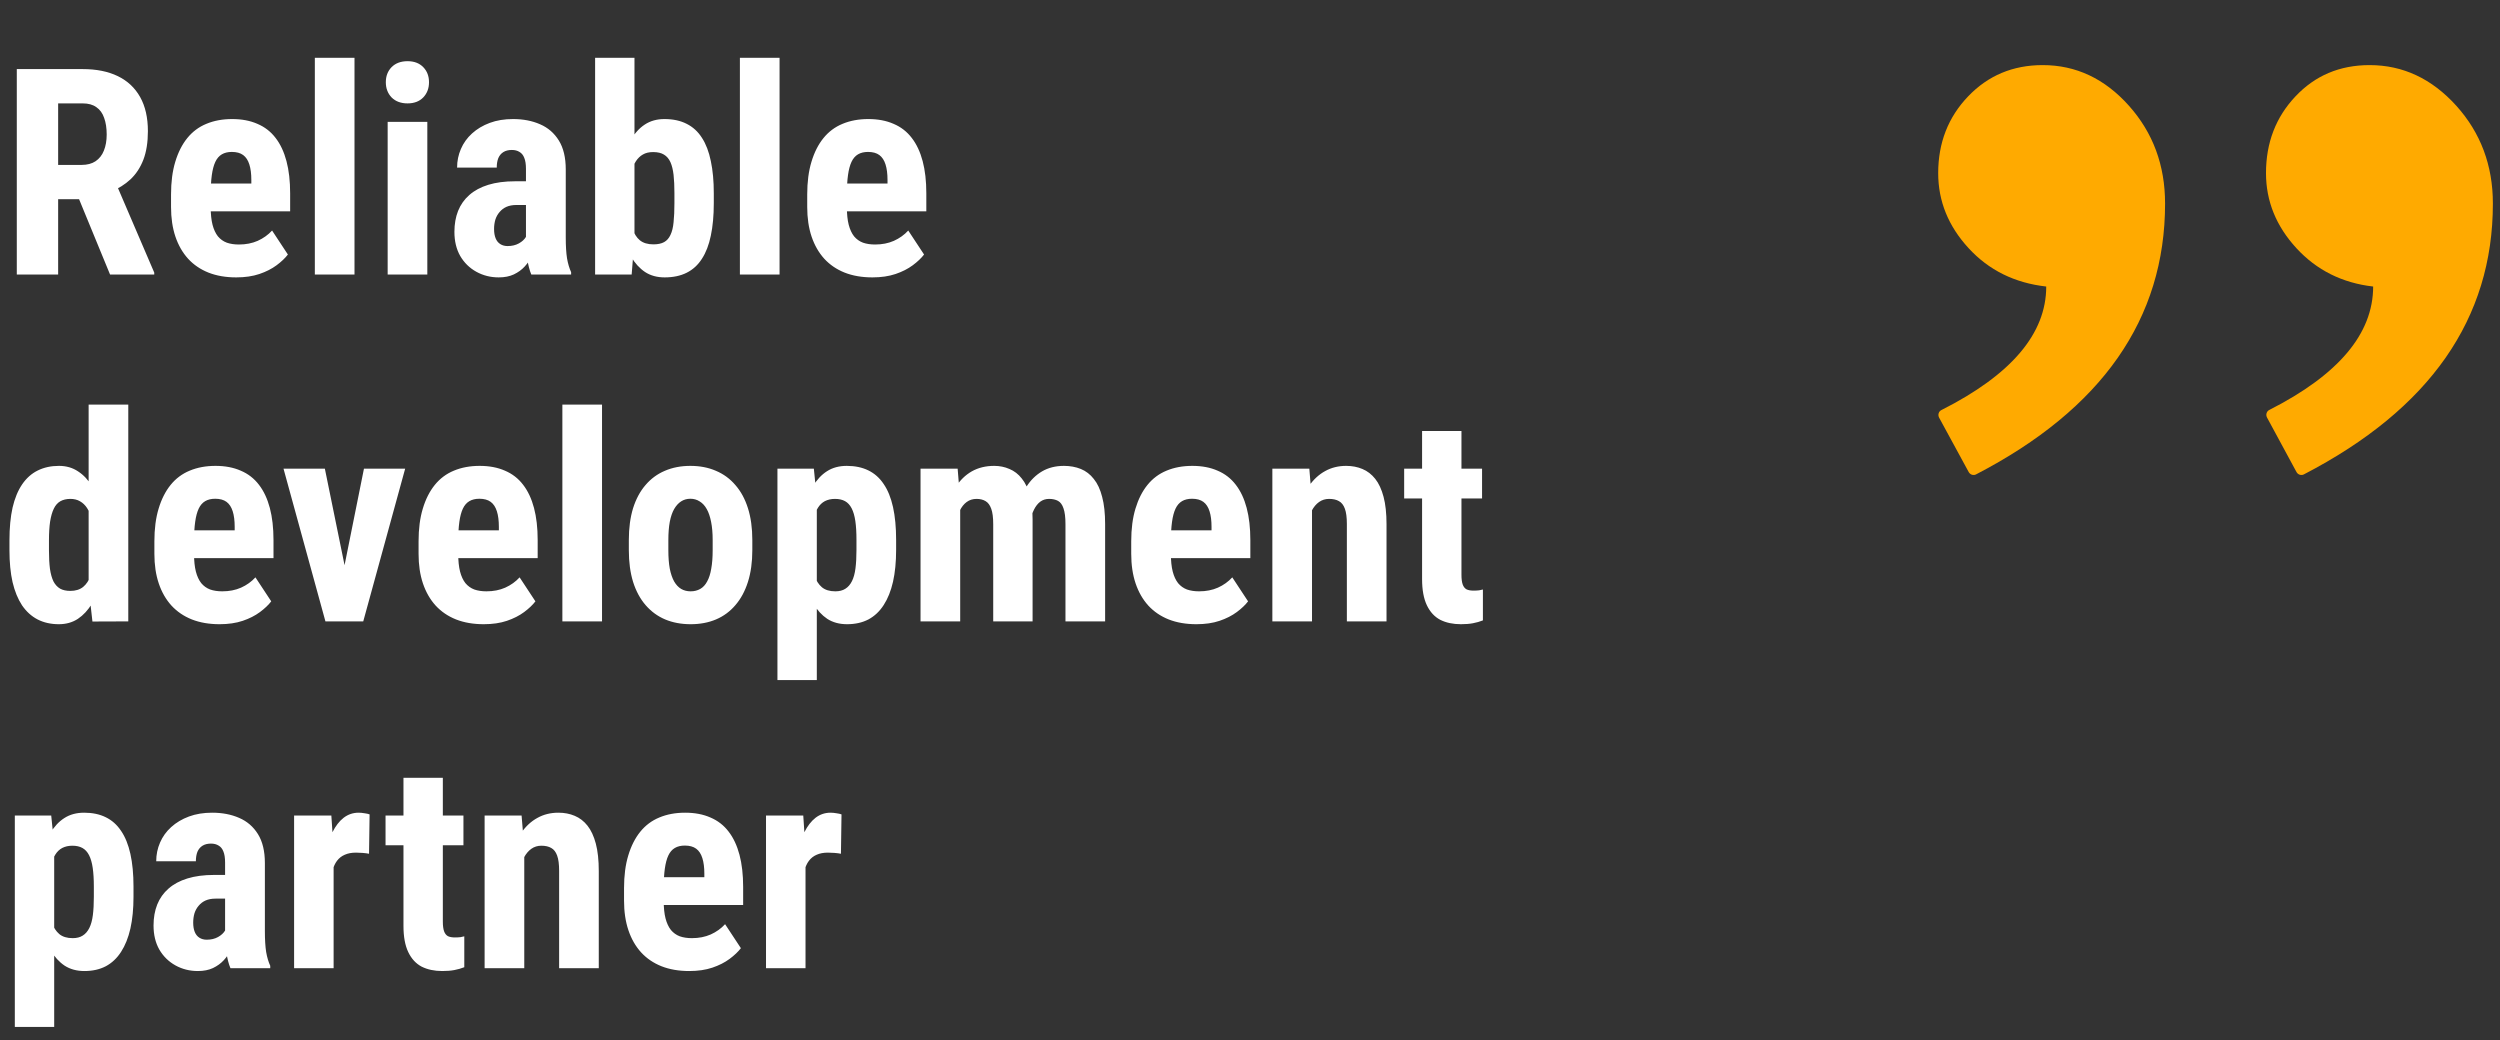 <svg width="346" height="144" viewBox="0 0 346 144" fill="none" xmlns="http://www.w3.org/2000/svg">
<rect x="0" y="0" width="346" height="144" fill="#333333" stroke="none"/>
<path d="M2.324 9.562H11.445C13.346 9.562 14.967 9.888 16.309 10.539C17.65 11.19 18.678 12.154 19.395 13.43C20.111 14.706 20.469 16.281 20.469 18.156C20.469 19.693 20.26 21.008 19.844 22.102C19.427 23.182 18.835 24.087 18.066 24.816C17.298 25.533 16.38 26.105 15.312 26.535L13.574 27.57H6.172L6.152 22.824H11.289C12.07 22.824 12.715 22.655 13.223 22.316C13.743 21.965 14.128 21.477 14.375 20.852C14.635 20.213 14.766 19.471 14.766 18.625C14.766 17.727 14.648 16.958 14.414 16.32C14.193 15.669 13.835 15.175 13.34 14.836C12.858 14.484 12.227 14.309 11.445 14.309H8.047V38H2.324V9.562ZM15.234 38L10.02 25.324L16.016 25.305L21.348 37.727V38H15.234ZM32.695 38.391C31.25 38.391 29.967 38.169 28.848 37.727C27.741 37.284 26.803 36.646 26.035 35.812C25.267 34.966 24.681 33.944 24.277 32.746C23.874 31.548 23.672 30.181 23.672 28.645V26.906C23.672 25.188 23.867 23.684 24.258 22.395C24.648 21.092 25.202 19.999 25.918 19.113C26.634 18.228 27.513 17.57 28.555 17.141C29.609 16.698 30.801 16.477 32.129 16.477C33.457 16.477 34.622 16.698 35.625 17.141C36.641 17.57 37.48 18.221 38.145 19.094C38.809 19.953 39.31 21.021 39.648 22.297C39.987 23.573 40.156 25.057 40.156 26.75V29.25H25.996V25.402H34.785V24.914C34.785 24.055 34.694 23.338 34.512 22.766C34.329 22.18 34.043 21.744 33.652 21.457C33.262 21.171 32.741 21.027 32.09 21.027C31.543 21.027 31.081 21.138 30.703 21.359C30.326 21.581 30.026 21.926 29.805 22.395C29.583 22.863 29.421 23.475 29.316 24.23C29.212 24.973 29.16 25.865 29.16 26.906V28.645C29.16 29.621 29.245 30.441 29.414 31.105C29.583 31.756 29.831 32.29 30.156 32.707C30.495 33.111 30.905 33.404 31.387 33.586C31.869 33.755 32.428 33.84 33.066 33.84C34.03 33.84 34.896 33.671 35.664 33.332C36.445 32.98 37.109 32.505 37.656 31.906L39.844 35.227C39.466 35.721 38.945 36.216 38.281 36.711C37.617 37.206 36.823 37.609 35.898 37.922C34.974 38.234 33.906 38.391 32.695 38.391ZM49.062 8V38H43.574V8H49.062ZM59.141 16.867V38H53.652V16.867H59.141ZM53.398 11.379C53.398 10.533 53.665 9.836 54.199 9.289C54.746 8.742 55.482 8.469 56.406 8.469C57.318 8.469 58.04 8.742 58.574 9.289C59.108 9.836 59.375 10.533 59.375 11.379C59.375 12.225 59.108 12.928 58.574 13.488C58.04 14.035 57.318 14.309 56.406 14.309C55.482 14.309 54.746 14.035 54.199 13.488C53.665 12.928 53.398 12.225 53.398 11.379ZM72.793 33.137V23.371C72.793 22.733 72.715 22.225 72.559 21.848C72.415 21.47 72.194 21.197 71.894 21.027C71.608 20.845 71.257 20.754 70.84 20.754C70.371 20.754 69.981 20.852 69.668 21.047C69.356 21.242 69.121 21.522 68.965 21.887C68.822 22.251 68.75 22.688 68.75 23.195H63.262C63.262 22.284 63.438 21.424 63.789 20.617C64.141 19.797 64.655 19.081 65.332 18.469C66.022 17.844 66.842 17.355 67.793 17.004C68.743 16.652 69.811 16.477 70.996 16.477C72.402 16.477 73.652 16.717 74.746 17.199C75.84 17.668 76.706 18.417 77.344 19.445C77.982 20.474 78.301 21.809 78.301 23.449V32.863C78.301 34.048 78.359 35.012 78.477 35.754C78.607 36.496 78.796 37.134 79.043 37.668V38H73.535C73.288 37.414 73.099 36.685 72.969 35.812C72.852 34.927 72.793 34.035 72.793 33.137ZM73.457 25.09L73.477 28.371H71.465C70.944 28.371 70.488 28.456 70.098 28.625C69.72 28.794 69.401 29.035 69.141 29.348C68.88 29.647 68.685 29.999 68.555 30.402C68.438 30.806 68.379 31.236 68.379 31.691C68.379 32.199 68.451 32.629 68.594 32.98C68.737 33.332 68.952 33.599 69.238 33.781C69.525 33.964 69.863 34.055 70.254 34.055C70.853 34.055 71.374 33.931 71.816 33.684C72.259 33.436 72.585 33.137 72.793 32.785C73.014 32.434 73.086 32.108 73.008 31.809L74.258 33.938C74.102 34.419 73.887 34.921 73.613 35.441C73.353 35.962 73.021 36.444 72.617 36.887C72.213 37.329 71.712 37.694 71.113 37.98C70.527 38.254 69.831 38.391 69.023 38.391C67.891 38.391 66.856 38.13 65.918 37.609C64.981 37.089 64.238 36.359 63.691 35.422C63.158 34.484 62.891 33.371 62.891 32.082C62.891 31.014 63.06 30.051 63.398 29.191C63.75 28.319 64.271 27.583 64.961 26.984C65.651 26.372 66.523 25.904 67.578 25.578C68.633 25.253 69.87 25.09 71.289 25.09H73.457ZM82.363 8H87.812V33.098L87.422 38H82.363V8ZM98.789 26.73V28.117C98.789 29.836 98.652 31.333 98.379 32.609C98.118 33.885 97.708 34.953 97.148 35.812C96.602 36.672 95.898 37.316 95.039 37.746C94.18 38.176 93.164 38.391 91.992 38.391C90.938 38.391 90.033 38.143 89.277 37.648C88.522 37.141 87.884 36.444 87.363 35.559C86.856 34.66 86.439 33.612 86.113 32.414C85.801 31.203 85.573 29.881 85.43 28.449V26.398C85.56 24.992 85.781 23.684 86.094 22.473C86.419 21.262 86.836 20.213 87.344 19.328C87.852 18.43 88.483 17.733 89.238 17.238C90.007 16.73 90.912 16.477 91.953 16.477C93.151 16.477 94.18 16.698 95.039 17.141C95.898 17.57 96.602 18.215 97.148 19.074C97.708 19.934 98.118 21.008 98.379 22.297C98.652 23.573 98.789 25.051 98.789 26.73ZM93.34 28.117V26.73C93.34 25.754 93.301 24.914 93.223 24.211C93.144 23.508 93.001 22.922 92.793 22.453C92.585 21.984 92.285 21.633 91.894 21.398C91.517 21.164 91.016 21.047 90.391 21.047C89.831 21.047 89.362 21.158 88.984 21.379C88.607 21.587 88.281 21.9 88.008 22.316C87.747 22.72 87.559 23.202 87.441 23.762C87.324 24.309 87.253 24.914 87.227 25.578V29.27C87.24 30.168 87.35 30.962 87.559 31.652C87.767 32.342 88.099 32.876 88.555 33.254C89.023 33.632 89.648 33.82 90.43 33.82C91.042 33.82 91.537 33.716 91.914 33.508C92.292 33.3 92.585 32.967 92.793 32.512C93.014 32.056 93.158 31.47 93.223 30.754C93.301 30.025 93.34 29.146 93.34 28.117ZM107.891 8V38H102.402V8H107.891ZM120.742 38.391C119.297 38.391 118.014 38.169 116.895 37.727C115.788 37.284 114.85 36.646 114.082 35.812C113.314 34.966 112.728 33.944 112.324 32.746C111.921 31.548 111.719 30.181 111.719 28.645V26.906C111.719 25.188 111.914 23.684 112.305 22.395C112.695 21.092 113.249 19.999 113.965 19.113C114.681 18.228 115.56 17.57 116.602 17.141C117.656 16.698 118.848 16.477 120.176 16.477C121.504 16.477 122.669 16.698 123.672 17.141C124.688 17.57 125.527 18.221 126.191 19.094C126.855 19.953 127.357 21.021 127.695 22.297C128.034 23.573 128.203 25.057 128.203 26.75V29.25H114.043V25.402H122.832V24.914C122.832 24.055 122.741 23.338 122.559 22.766C122.376 22.18 122.09 21.744 121.699 21.457C121.309 21.171 120.788 21.027 120.137 21.027C119.59 21.027 119.128 21.138 118.75 21.359C118.372 21.581 118.073 21.926 117.852 22.395C117.63 22.863 117.467 23.475 117.363 24.23C117.259 24.973 117.207 25.865 117.207 26.906V28.645C117.207 29.621 117.292 30.441 117.461 31.105C117.63 31.756 117.878 32.29 118.203 32.707C118.542 33.111 118.952 33.404 119.434 33.586C119.915 33.755 120.475 33.84 121.113 33.84C122.077 33.84 122.943 33.671 123.711 33.332C124.492 32.98 125.156 32.505 125.703 31.906L127.891 35.227C127.513 35.721 126.992 36.216 126.328 36.711C125.664 37.206 124.87 37.609 123.945 37.922C123.021 38.234 121.953 38.391 120.742 38.391ZM12.266 81.332V56H17.754V86L12.793 86.019L12.266 81.332ZM1.309 76.176V74.769C1.309 73.051 1.452 71.547 1.738 70.258C2.038 68.969 2.48 67.894 3.066 67.035C3.652 66.176 4.368 65.538 5.215 65.121C6.074 64.691 7.057 64.477 8.164 64.477C9.167 64.477 10.046 64.731 10.801 65.238C11.569 65.733 12.22 66.43 12.754 67.328C13.288 68.227 13.717 69.288 14.043 70.512C14.368 71.736 14.596 73.077 14.727 74.535V76.566C14.57 77.947 14.329 79.236 14.004 80.434C13.691 81.632 13.262 82.673 12.715 83.559C12.181 84.444 11.537 85.141 10.781 85.648C10.026 86.143 9.147 86.391 8.145 86.391C7.038 86.391 6.055 86.169 5.195 85.727C4.349 85.284 3.633 84.633 3.047 83.773C2.474 82.901 2.038 81.833 1.738 80.57C1.452 79.294 1.309 77.829 1.309 76.176ZM6.777 74.769V76.176C6.777 77.165 6.823 78.018 6.914 78.734C7.018 79.438 7.181 80.017 7.402 80.473C7.637 80.915 7.943 81.247 8.32 81.469C8.698 81.677 9.167 81.781 9.727 81.781C10.456 81.781 11.048 81.599 11.504 81.234C11.96 80.857 12.298 80.342 12.52 79.691C12.754 79.027 12.884 78.266 12.91 77.406V73.715C12.884 72.999 12.8 72.354 12.656 71.781C12.513 71.208 12.311 70.72 12.051 70.316C11.79 69.913 11.465 69.6 11.074 69.379C10.697 69.158 10.254 69.047 9.746 69.047C9.199 69.047 8.73 69.158 8.34 69.379C7.962 69.6 7.663 69.945 7.441 70.414C7.22 70.87 7.051 71.462 6.934 72.191C6.829 72.908 6.777 73.767 6.777 74.769ZM30.391 86.391C28.945 86.391 27.663 86.169 26.543 85.727C25.436 85.284 24.499 84.646 23.73 83.812C22.962 82.966 22.376 81.944 21.973 80.746C21.569 79.548 21.367 78.181 21.367 76.644V74.906C21.367 73.188 21.562 71.684 21.953 70.394C22.344 69.092 22.897 67.999 23.613 67.113C24.329 66.228 25.208 65.57 26.25 65.141C27.305 64.698 28.496 64.477 29.824 64.477C31.152 64.477 32.318 64.698 33.32 65.141C34.336 65.57 35.176 66.221 35.84 67.094C36.504 67.953 37.005 69.021 37.344 70.297C37.682 71.573 37.852 73.057 37.852 74.75V77.25H23.691V73.402H32.48V72.914C32.48 72.055 32.389 71.338 32.207 70.766C32.025 70.18 31.738 69.743 31.348 69.457C30.957 69.171 30.436 69.027 29.785 69.027C29.238 69.027 28.776 69.138 28.398 69.359C28.021 69.581 27.721 69.926 27.5 70.394C27.279 70.863 27.116 71.475 27.012 72.231C26.908 72.973 26.855 73.865 26.855 74.906V76.644C26.855 77.621 26.94 78.441 27.109 79.106C27.279 79.757 27.526 80.29 27.852 80.707C28.19 81.111 28.6 81.404 29.082 81.586C29.564 81.755 30.124 81.84 30.762 81.84C31.725 81.84 32.591 81.671 33.359 81.332C34.141 80.981 34.805 80.505 35.352 79.906L37.539 83.227C37.161 83.721 36.641 84.216 35.977 84.711C35.312 85.206 34.518 85.609 33.594 85.922C32.669 86.234 31.602 86.391 30.391 86.391ZM46.973 81.781L50.371 64.867H56.074L50.273 86H46.855L46.973 81.781ZM44.961 64.867L48.418 81.801L48.477 86H45.039L39.238 64.867H44.961ZM66.953 86.391C65.508 86.391 64.225 86.169 63.105 85.727C61.999 85.284 61.061 84.646 60.293 83.812C59.525 82.966 58.939 81.944 58.535 80.746C58.132 79.548 57.93 78.181 57.93 76.644V74.906C57.93 73.188 58.125 71.684 58.516 70.394C58.906 69.092 59.46 67.999 60.176 67.113C60.892 66.228 61.771 65.57 62.812 65.141C63.867 64.698 65.059 64.477 66.387 64.477C67.715 64.477 68.88 64.698 69.883 65.141C70.898 65.57 71.738 66.221 72.402 67.094C73.066 67.953 73.568 69.021 73.906 70.297C74.245 71.573 74.414 73.057 74.414 74.75V77.25H60.254V73.402H69.043V72.914C69.043 72.055 68.952 71.338 68.769 70.766C68.587 70.18 68.301 69.743 67.91 69.457C67.519 69.171 66.999 69.027 66.348 69.027C65.801 69.027 65.338 69.138 64.961 69.359C64.583 69.581 64.284 69.926 64.062 70.394C63.841 70.863 63.678 71.475 63.574 72.231C63.47 72.973 63.418 73.865 63.418 74.906V76.644C63.418 77.621 63.503 78.441 63.672 79.106C63.841 79.757 64.088 80.29 64.414 80.707C64.753 81.111 65.163 81.404 65.644 81.586C66.126 81.755 66.686 81.84 67.324 81.84C68.288 81.84 69.154 81.671 69.922 81.332C70.703 80.981 71.367 80.505 71.914 79.906L74.102 83.227C73.724 83.721 73.203 84.216 72.539 84.711C71.875 85.206 71.081 85.609 70.156 85.922C69.232 86.234 68.164 86.391 66.953 86.391ZM83.32 56V86H77.832V56H83.32ZM87.031 76.156V74.731C87.031 73.077 87.227 71.612 87.617 70.336C88.021 69.06 88.594 67.992 89.336 67.133C90.078 66.26 90.97 65.603 92.012 65.16C93.066 64.704 94.245 64.477 95.547 64.477C96.862 64.477 98.04 64.704 99.082 65.16C100.137 65.603 101.035 66.26 101.777 67.133C102.533 67.992 103.112 69.06 103.516 70.336C103.919 71.612 104.121 73.077 104.121 74.731V76.156C104.121 77.797 103.919 79.255 103.516 80.531C103.112 81.807 102.533 82.882 101.777 83.754C101.035 84.626 100.143 85.284 99.102 85.727C98.06 86.169 96.888 86.391 95.586 86.391C94.284 86.391 93.106 86.169 92.051 85.727C91.009 85.284 90.111 84.626 89.356 83.754C88.6 82.882 88.021 81.807 87.617 80.531C87.227 79.255 87.031 77.797 87.031 76.156ZM92.5 74.731V76.156C92.5 77.133 92.565 77.979 92.695 78.695C92.838 79.412 93.04 80.004 93.301 80.473C93.574 80.941 93.9 81.287 94.277 81.508C94.655 81.729 95.091 81.84 95.586 81.84C96.081 81.84 96.523 81.729 96.914 81.508C97.305 81.287 97.624 80.941 97.871 80.473C98.132 80.004 98.32 79.412 98.438 78.695C98.568 77.979 98.633 77.133 98.633 76.156V74.731C98.633 73.78 98.561 72.947 98.418 72.231C98.275 71.501 98.073 70.909 97.812 70.453C97.552 69.984 97.227 69.633 96.836 69.398C96.458 69.151 96.029 69.027 95.547 69.027C95.065 69.027 94.635 69.151 94.258 69.398C93.893 69.633 93.574 69.984 93.301 70.453C93.04 70.909 92.838 71.501 92.695 72.231C92.565 72.947 92.5 73.78 92.5 74.731ZM113.047 68.93V94.125H107.598V64.867H112.637L113.047 68.93ZM124.023 74.711V76.117C124.023 77.771 123.88 79.236 123.594 80.512C123.307 81.775 122.878 82.849 122.305 83.734C121.745 84.607 121.042 85.271 120.195 85.727C119.349 86.169 118.359 86.391 117.227 86.391C116.172 86.391 115.26 86.143 114.492 85.648C113.737 85.141 113.099 84.444 112.578 83.559C112.057 82.673 111.641 81.638 111.328 80.453C111.016 79.268 110.775 77.999 110.605 76.644V74.457C110.762 73.012 110.99 71.684 111.289 70.473C111.589 69.249 111.999 68.188 112.52 67.289C113.053 66.391 113.698 65.701 114.453 65.219C115.221 64.724 116.133 64.477 117.188 64.477C118.333 64.477 119.329 64.685 120.176 65.102C121.035 65.518 121.745 66.15 122.305 66.996C122.878 67.829 123.307 68.891 123.594 70.18C123.88 71.469 124.023 72.979 124.023 74.711ZM118.535 76.117V74.711C118.535 73.695 118.483 72.829 118.379 72.113C118.275 71.397 118.105 70.811 117.871 70.356C117.637 69.9 117.331 69.568 116.953 69.359C116.576 69.151 116.113 69.047 115.566 69.047C115.033 69.047 114.564 69.151 114.16 69.359C113.77 69.568 113.451 69.874 113.203 70.277C112.956 70.668 112.767 71.15 112.637 71.723C112.507 72.283 112.435 72.921 112.422 73.637V77.465C112.448 78.311 112.559 79.06 112.754 79.711C112.962 80.362 113.294 80.883 113.75 81.273C114.206 81.651 114.824 81.84 115.605 81.84C116.165 81.84 116.628 81.723 116.992 81.488C117.37 81.254 117.676 80.902 117.91 80.434C118.145 79.965 118.307 79.372 118.398 78.656C118.49 77.94 118.535 77.094 118.535 76.117ZM132.891 69.242V86H127.402V64.867H132.539L132.891 69.242ZM132.129 74.711L130.605 74.75C130.579 73.266 130.71 71.898 130.996 70.648C131.283 69.398 131.712 68.311 132.285 67.387C132.871 66.462 133.607 65.746 134.492 65.238C135.391 64.731 136.426 64.477 137.598 64.477C138.353 64.477 139.056 64.62 139.707 64.906C140.371 65.18 140.938 65.616 141.406 66.215C141.888 66.801 142.259 67.569 142.52 68.519C142.78 69.457 142.91 70.583 142.91 71.898V86H137.461V72.562C137.461 71.625 137.37 70.909 137.188 70.414C137.005 69.906 136.745 69.555 136.406 69.359C136.068 69.151 135.651 69.047 135.156 69.047C134.635 69.047 134.18 69.19 133.789 69.477C133.398 69.763 133.079 70.167 132.832 70.688C132.598 71.195 132.415 71.794 132.285 72.484C132.168 73.174 132.116 73.917 132.129 74.711ZM142.402 74.164L140.449 74.418C140.41 73.025 140.527 71.723 140.801 70.512C141.074 69.301 141.497 68.246 142.07 67.348C142.643 66.449 143.359 65.746 144.219 65.238C145.091 64.731 146.1 64.477 147.246 64.477C148.105 64.477 148.887 64.62 149.59 64.906C150.293 65.193 150.892 65.655 151.387 66.293C151.895 66.918 152.279 67.745 152.539 68.773C152.812 69.789 152.949 71.039 152.949 72.523V86H147.461V72.543C147.461 71.592 147.37 70.863 147.188 70.356C147.018 69.848 146.764 69.503 146.426 69.32C146.087 69.138 145.677 69.047 145.195 69.047C144.727 69.047 144.316 69.177 143.965 69.438C143.626 69.698 143.34 70.062 143.105 70.531C142.871 71 142.695 71.54 142.578 72.152C142.461 72.764 142.402 73.435 142.402 74.164ZM165.586 86.391C164.141 86.391 162.858 86.169 161.738 85.727C160.632 85.284 159.694 84.646 158.926 83.812C158.158 82.966 157.572 81.944 157.168 80.746C156.764 79.548 156.562 78.181 156.562 76.644V74.906C156.562 73.188 156.758 71.684 157.148 70.394C157.539 69.092 158.092 67.999 158.809 67.113C159.525 66.228 160.404 65.57 161.445 65.141C162.5 64.698 163.691 64.477 165.02 64.477C166.348 64.477 167.513 64.698 168.516 65.141C169.531 65.57 170.371 66.221 171.035 67.094C171.699 67.953 172.201 69.021 172.539 70.297C172.878 71.573 173.047 73.057 173.047 74.75V77.25H158.887V73.402H167.676V72.914C167.676 72.055 167.585 71.338 167.402 70.766C167.22 70.18 166.934 69.743 166.543 69.457C166.152 69.171 165.632 69.027 164.98 69.027C164.434 69.027 163.971 69.138 163.594 69.359C163.216 69.581 162.917 69.926 162.695 70.394C162.474 70.863 162.311 71.475 162.207 72.231C162.103 72.973 162.051 73.865 162.051 74.906V76.644C162.051 77.621 162.135 78.441 162.305 79.106C162.474 79.757 162.721 80.29 163.047 80.707C163.385 81.111 163.796 81.404 164.277 81.586C164.759 81.755 165.319 81.84 165.957 81.84C166.921 81.84 167.786 81.671 168.555 81.332C169.336 80.981 170 80.505 170.547 79.906L172.734 83.227C172.357 83.721 171.836 84.216 171.172 84.711C170.508 85.206 169.714 85.609 168.789 85.922C167.865 86.234 166.797 86.391 165.586 86.391ZM181.582 69.379V86H176.094V64.867H181.211L181.582 69.379ZM180.762 74.711L179.297 74.75C179.271 73.162 179.421 71.736 179.746 70.473C180.085 69.21 180.56 68.135 181.172 67.25C181.797 66.352 182.539 65.668 183.398 65.199C184.258 64.717 185.228 64.477 186.309 64.477C187.129 64.477 187.878 64.62 188.555 64.906C189.245 65.193 189.837 65.648 190.332 66.273C190.827 66.898 191.211 67.725 191.484 68.754C191.758 69.783 191.895 71.052 191.895 72.562V86H186.406V72.523C186.406 71.612 186.315 70.909 186.133 70.414C185.951 69.906 185.677 69.555 185.312 69.359C184.961 69.151 184.505 69.047 183.945 69.047C183.424 69.047 182.962 69.19 182.559 69.477C182.155 69.763 181.816 70.167 181.543 70.688C181.283 71.195 181.081 71.794 180.938 72.484C180.807 73.174 180.749 73.917 180.762 74.711ZM205.117 64.867V68.988H194.336V64.867H205.117ZM196.816 59.652H202.266V79.555C202.266 80.128 202.324 80.577 202.441 80.902C202.559 81.215 202.734 81.436 202.969 81.566C203.216 81.684 203.535 81.742 203.926 81.742C204.212 81.742 204.473 81.729 204.707 81.703C204.941 81.664 205.117 81.625 205.234 81.586V85.863C204.805 86.033 204.349 86.163 203.867 86.254C203.398 86.345 202.839 86.391 202.188 86.391C201.094 86.391 200.143 86.189 199.336 85.785C198.542 85.368 197.923 84.698 197.48 83.773C197.038 82.849 196.816 81.638 196.816 80.141V59.652ZM7.5 116.93V142.125H2.051V112.867H7.09L7.5 116.93ZM18.477 122.711V124.117C18.477 125.771 18.333 127.236 18.047 128.512C17.76 129.775 17.331 130.849 16.758 131.734C16.198 132.607 15.495 133.271 14.648 133.727C13.802 134.169 12.812 134.391 11.68 134.391C10.625 134.391 9.714 134.143 8.945 133.648C8.19 133.141 7.552 132.444 7.031 131.559C6.51 130.673 6.094 129.638 5.781 128.453C5.469 127.268 5.228 125.999 5.059 124.645V122.457C5.215 121.012 5.443 119.684 5.742 118.473C6.042 117.249 6.452 116.188 6.973 115.289C7.507 114.391 8.151 113.701 8.906 113.219C9.674 112.724 10.586 112.477 11.641 112.477C12.787 112.477 13.783 112.685 14.629 113.102C15.488 113.518 16.198 114.15 16.758 114.996C17.331 115.829 17.76 116.891 18.047 118.18C18.333 119.469 18.477 120.979 18.477 122.711ZM12.988 124.117V122.711C12.988 121.695 12.936 120.829 12.832 120.113C12.728 119.397 12.559 118.811 12.324 118.355C12.09 117.9 11.784 117.568 11.406 117.359C11.029 117.151 10.566 117.047 10.02 117.047C9.486 117.047 9.017 117.151 8.613 117.359C8.223 117.568 7.904 117.874 7.656 118.277C7.409 118.668 7.22 119.15 7.09 119.723C6.96 120.283 6.888 120.921 6.875 121.637V125.465C6.901 126.311 7.012 127.06 7.207 127.711C7.415 128.362 7.747 128.883 8.203 129.273C8.659 129.651 9.277 129.84 10.059 129.84C10.618 129.84 11.081 129.723 11.445 129.488C11.823 129.254 12.129 128.902 12.363 128.434C12.598 127.965 12.76 127.372 12.852 126.656C12.943 125.94 12.988 125.094 12.988 124.117ZM31.152 129.137V119.371C31.152 118.733 31.074 118.225 30.918 117.848C30.775 117.47 30.553 117.197 30.254 117.027C29.967 116.845 29.616 116.754 29.199 116.754C28.73 116.754 28.34 116.852 28.027 117.047C27.715 117.242 27.48 117.522 27.324 117.887C27.181 118.251 27.109 118.688 27.109 119.195H21.621C21.621 118.284 21.797 117.424 22.148 116.617C22.5 115.797 23.014 115.081 23.691 114.469C24.381 113.844 25.202 113.355 26.152 113.004C27.103 112.652 28.171 112.477 29.355 112.477C30.762 112.477 32.012 112.717 33.105 113.199C34.199 113.668 35.065 114.417 35.703 115.445C36.341 116.474 36.66 117.809 36.66 119.449V128.863C36.66 130.048 36.719 131.012 36.836 131.754C36.966 132.496 37.155 133.134 37.402 133.668V134H31.895C31.647 133.414 31.458 132.685 31.328 131.812C31.211 130.927 31.152 130.035 31.152 129.137ZM31.816 121.09L31.836 124.371H29.824C29.303 124.371 28.848 124.456 28.457 124.625C28.079 124.794 27.76 125.035 27.5 125.348C27.24 125.647 27.044 125.999 26.914 126.402C26.797 126.806 26.738 127.236 26.738 127.691C26.738 128.199 26.81 128.629 26.953 128.98C27.096 129.332 27.311 129.599 27.598 129.781C27.884 129.964 28.223 130.055 28.613 130.055C29.212 130.055 29.733 129.931 30.176 129.684C30.619 129.436 30.944 129.137 31.152 128.785C31.374 128.434 31.445 128.108 31.367 127.809L32.617 129.938C32.461 130.419 32.246 130.921 31.973 131.441C31.712 131.962 31.38 132.444 30.977 132.887C30.573 133.329 30.072 133.694 29.473 133.98C28.887 134.254 28.19 134.391 27.383 134.391C26.25 134.391 25.215 134.13 24.277 133.609C23.34 133.089 22.598 132.359 22.051 131.422C21.517 130.484 21.25 129.371 21.25 128.082C21.25 127.014 21.419 126.051 21.758 125.191C22.109 124.319 22.63 123.583 23.32 122.984C24.01 122.372 24.883 121.904 25.938 121.578C26.992 121.253 28.229 121.09 29.648 121.09H31.816ZM46.172 117.574V134H40.703V112.867H45.859L46.172 117.574ZM51.152 112.711L51.074 118.16C50.827 118.108 50.527 118.069 50.176 118.043C49.837 118.017 49.538 118.004 49.277 118.004C48.665 118.004 48.145 118.102 47.715 118.297C47.285 118.479 46.927 118.759 46.641 119.137C46.367 119.501 46.159 119.957 46.016 120.504C45.872 121.051 45.788 121.669 45.762 122.359L44.727 121.969C44.727 120.589 44.831 119.326 45.039 118.18C45.26 117.021 45.586 116.018 46.016 115.172C46.445 114.312 46.96 113.648 47.559 113.18C48.171 112.711 48.861 112.477 49.629 112.477C49.889 112.477 50.163 112.503 50.449 112.555C50.749 112.594 50.983 112.646 51.152 112.711ZM64.141 112.867V116.988H53.359V112.867H64.141ZM55.84 107.652H61.289V127.555C61.289 128.128 61.348 128.577 61.465 128.902C61.582 129.215 61.758 129.436 61.992 129.566C62.24 129.684 62.559 129.742 62.949 129.742C63.236 129.742 63.496 129.729 63.73 129.703C63.965 129.664 64.141 129.625 64.258 129.586V133.863C63.828 134.033 63.372 134.163 62.891 134.254C62.422 134.345 61.862 134.391 61.211 134.391C60.117 134.391 59.167 134.189 58.359 133.785C57.565 133.368 56.947 132.698 56.504 131.773C56.061 130.849 55.84 129.638 55.84 128.141V107.652ZM72.559 117.379V134H67.07V112.867H72.188L72.559 117.379ZM71.738 122.711L70.273 122.75C70.247 121.161 70.397 119.736 70.723 118.473C71.061 117.21 71.537 116.135 72.148 115.25C72.773 114.352 73.516 113.668 74.375 113.199C75.234 112.717 76.204 112.477 77.285 112.477C78.106 112.477 78.854 112.62 79.531 112.906C80.221 113.193 80.814 113.648 81.309 114.273C81.803 114.898 82.188 115.725 82.461 116.754C82.734 117.783 82.871 119.052 82.871 120.562V134H77.383V120.523C77.383 119.612 77.292 118.909 77.109 118.414C76.927 117.906 76.654 117.555 76.289 117.359C75.938 117.151 75.482 117.047 74.922 117.047C74.401 117.047 73.939 117.19 73.535 117.477C73.132 117.763 72.793 118.167 72.519 118.688C72.259 119.195 72.057 119.794 71.914 120.484C71.784 121.174 71.725 121.917 71.738 122.711ZM95.391 134.391C93.945 134.391 92.663 134.169 91.543 133.727C90.436 133.284 89.499 132.646 88.731 131.812C87.962 130.966 87.376 129.944 86.973 128.746C86.569 127.548 86.367 126.181 86.367 124.645V122.906C86.367 121.188 86.562 119.684 86.953 118.395C87.344 117.092 87.897 115.999 88.613 115.113C89.329 114.228 90.208 113.57 91.25 113.141C92.305 112.698 93.496 112.477 94.824 112.477C96.152 112.477 97.318 112.698 98.32 113.141C99.336 113.57 100.176 114.221 100.84 115.094C101.504 115.953 102.005 117.021 102.344 118.297C102.682 119.573 102.852 121.057 102.852 122.75V125.25H88.691V121.402H97.481V120.914C97.481 120.055 97.389 119.339 97.207 118.766C97.025 118.18 96.738 117.743 96.348 117.457C95.957 117.171 95.436 117.027 94.785 117.027C94.238 117.027 93.776 117.138 93.398 117.359C93.021 117.581 92.721 117.926 92.5 118.395C92.279 118.863 92.116 119.475 92.012 120.23C91.908 120.973 91.856 121.865 91.856 122.906V124.645C91.856 125.621 91.94 126.441 92.109 127.105C92.279 127.757 92.526 128.29 92.852 128.707C93.19 129.111 93.6 129.404 94.082 129.586C94.564 129.755 95.124 129.84 95.762 129.84C96.725 129.84 97.591 129.671 98.359 129.332C99.141 128.98 99.805 128.505 100.352 127.906L102.539 131.227C102.161 131.721 101.641 132.216 100.977 132.711C100.312 133.206 99.518 133.609 98.594 133.922C97.669 134.234 96.602 134.391 95.391 134.391ZM111.484 117.574V134H106.016V112.867H111.172L111.484 117.574ZM116.465 112.711L116.387 118.16C116.139 118.108 115.84 118.069 115.488 118.043C115.15 118.017 114.85 118.004 114.59 118.004C113.978 118.004 113.457 118.102 113.027 118.297C112.598 118.479 112.24 118.759 111.953 119.137C111.68 119.501 111.471 119.957 111.328 120.504C111.185 121.051 111.1 121.669 111.074 122.359L110.039 121.969C110.039 120.589 110.143 119.326 110.352 118.18C110.573 117.021 110.898 116.018 111.328 115.172C111.758 114.312 112.272 113.648 112.871 113.18C113.483 112.711 114.173 112.477 114.941 112.477C115.202 112.477 115.475 112.503 115.762 112.555C116.061 112.594 116.296 112.646 116.465 112.711Z" fill="white"/>
<path d="M283.199 39.656C278.826 39.163 275.253 37.392 272.45 34.343C269.647 31.294 268.246 27.844 268.246 23.963C268.246 19.759 269.632 16.217 272.389 13.337C275.145 10.457 278.579 9.01 282.707 9.01C287.327 9.01 291.3 10.889 294.642 14.631C297.983 18.373 299.647 22.885 299.647 28.167C299.647 44.122 290.93 56.611 273.497 65.651C273.128 65.851 272.666 65.697 272.466 65.328L268.369 57.797C268.169 57.412 268.308 56.935 268.693 56.75C278.364 51.868 283.199 46.185 283.199 39.656ZM328.445 39.656C324.163 39.163 320.621 37.392 317.819 34.343C315.016 31.294 313.614 27.829 313.614 23.963C313.614 19.759 314.97 16.217 317.695 13.337C320.406 10.457 323.825 9.01 327.952 9.01C332.572 9.01 336.56 10.889 339.948 14.631C343.321 18.373 345.015 22.885 345.015 28.167C345.015 44.122 336.299 56.611 318.866 65.651C318.496 65.851 318.034 65.697 317.834 65.328L313.753 57.782C313.553 57.397 313.691 56.919 314.076 56.734C323.655 51.868 328.445 46.185 328.445 39.656Z" fill="#FFAA00"/>
</svg>
